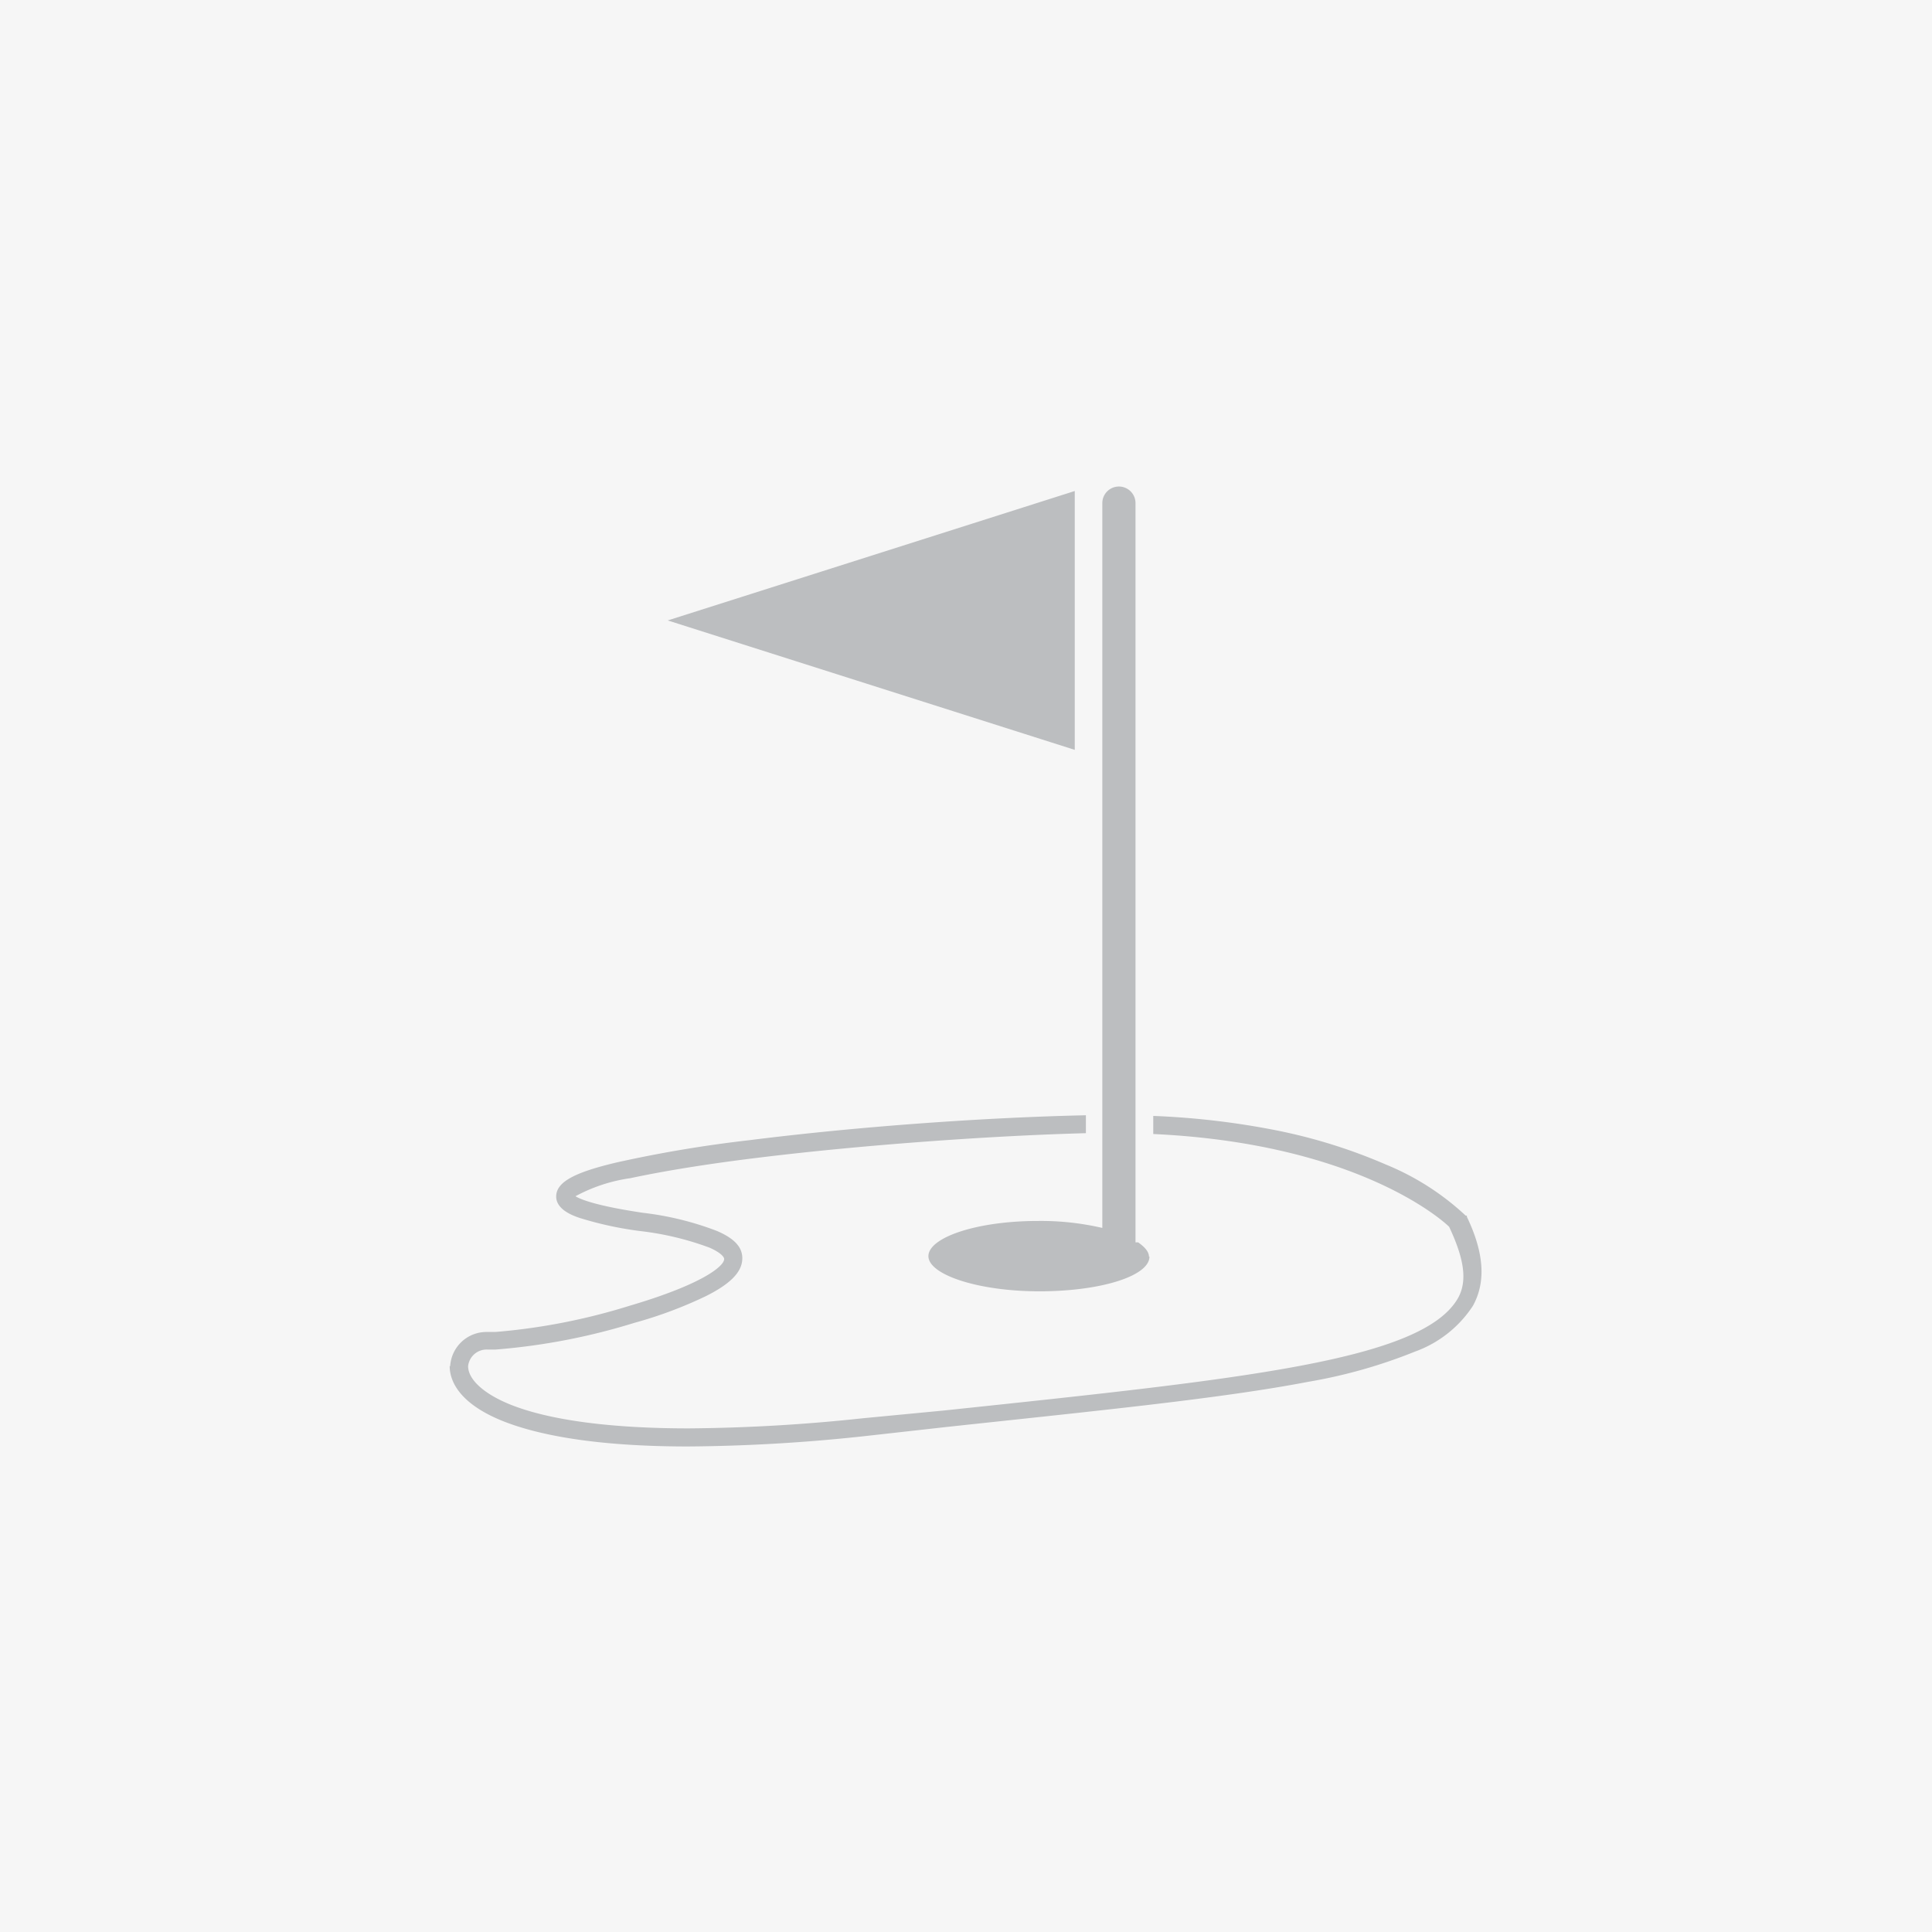 <?xml version="1.0" encoding="UTF-8"?>
<svg xmlns="http://www.w3.org/2000/svg" viewBox="0 0 116.43 116.43">
  <defs>
    <style>.cls-1{fill:#f6f6f6;}.cls-2{fill:#bcbec0;}</style>
  </defs>
  <g id="Capa_2" data-name="Capa 2">
    <g id="Capa_1-2" data-name="Capa 1">
      <g id="Capa_2-2" data-name="Capa 2">
        <g id="Capa_1-2-2" data-name="Capa 1-2">
          <rect class="cls-1" width="116.43" height="116.43"></rect>
          <path class="cls-2" d="M40.24,37.39l24.53,7.8V29.59Zm29,38.34c0-.31-.28-.6-.65-.86h-.16V30.32a1,1,0,1,0-2,0V74a16.33,16.33,0,0,0-3.89-.42c-3.69,0-6.59,1-6.59,2.12s3,2.12,6.69,2.12S69.27,76.9,69.27,75.73Zm-42.14,6.6c0,.75.41,2.18,3.18,3.3,2.5,1,6.27,1.54,11.19,1.54a104.18,104.18,0,0,0,10.61-.62L57,86c9.28-1,16.6-1.72,21.86-2.73a31.07,31.07,0,0,0,6.42-1.82,7,7,0,0,0,3.48-2.75c.8-1.44.68-3.2-.36-5.37l0-.07-.07,0a15.78,15.78,0,0,0-4.81-3.08,32.55,32.55,0,0,0-6.6-2.06,47.69,47.69,0,0,0-7.42-.87v1.09c12.08.56,17.29,5.06,17.83,5.59.84,1.79,1.15,3.19.54,4.29C85.73,82,74.88,83.1,56.91,85L52,85.47a104.84,104.84,0,0,1-10.5.61c-4.71,0-8.44-.5-10.78-1.45-1.57-.64-2.51-1.5-2.51-2.3a1.12,1.12,0,0,1,1.17-1h.48a38.43,38.43,0,0,0,8.37-1.61,25.61,25.61,0,0,0,4.31-1.61c1.44-.72,2.13-1.41,2.19-2.17s-.46-1.3-1.53-1.76a18.34,18.34,0,0,0-4.44-1.09c-2.9-.43-3.81-.83-4.08-1A9.84,9.84,0,0,1,38,71c2-.43,4.69-.87,7.93-1.26C52,69,59.74,68.44,65.44,68.29V67.21c-6.38.14-14,.71-20.26,1.5a76.69,76.69,0,0,0-8,1.34c-2.55.6-3.61,1.17-3.66,2s1,1.21,1.42,1.35a21.36,21.36,0,0,0,3.65.79,17.7,17.7,0,0,1,4.17,1c.66.29.89.56.88.69,0,.41-1.27,1.51-5.73,2.82a37.3,37.3,0,0,1-8.06,1.57h-.48A2.19,2.19,0,0,0,27.13,82.33Z"></path>
        </g>
      </g>
    </g>
  </g>
</svg>
